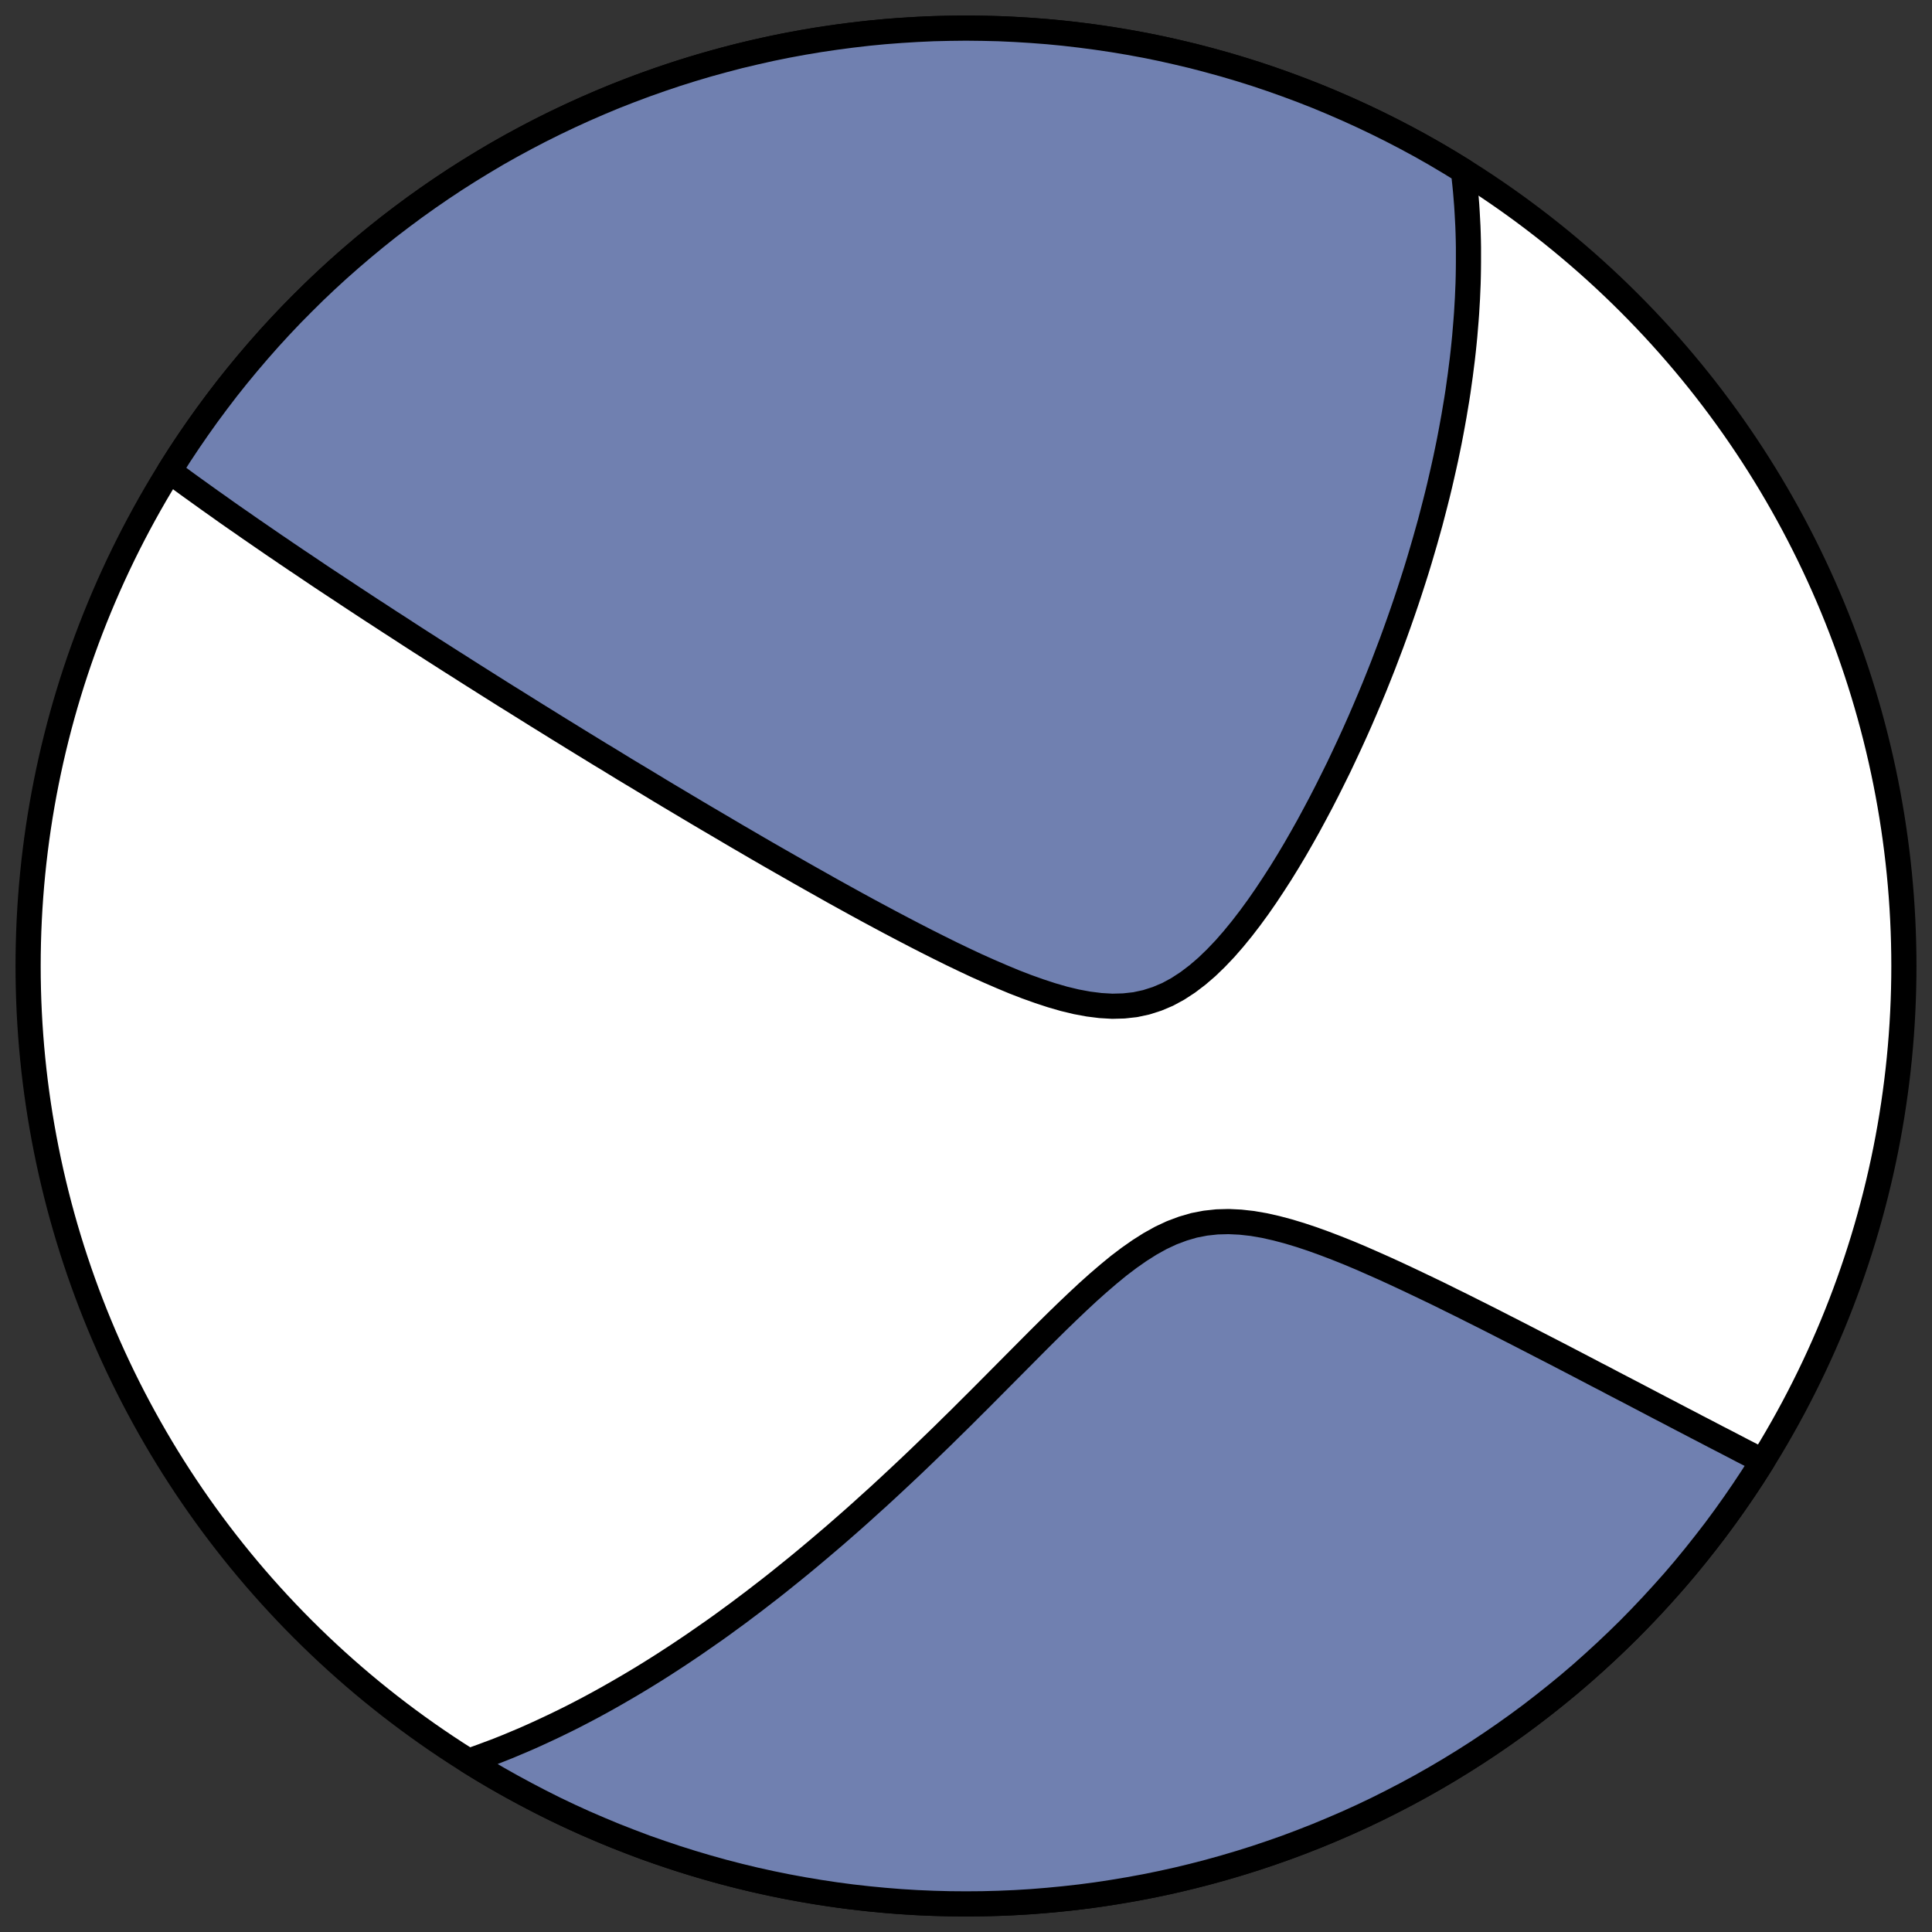 <?xml version="1.0" encoding="utf-8" standalone="no"?>
<!DOCTYPE svg PUBLIC "-//W3C//DTD SVG 1.1//EN"
  "http://www.w3.org/Graphics/SVG/1.1/DTD/svg11.dtd">
<!-- Created with matplotlib (https://matplotlib.org/) -->
<svg height="30.722pt" version="1.1" viewBox="0 0 30.722 30.722" width="30.722pt" xmlns="http://www.w3.org/2000/svg" xmlns:xlink="http://www.w3.org/1999/xlink">
 <rect x="0" y="0" width="30.722" height="30.722" fill="#333333" stroke="none"/>
 <defs>
  <style type="text/css">
*{stroke-linecap:butt;stroke-linejoin:round;}
  </style>
 </defs>
 <g id="figure_1">
  <g id="patch_1">
   <path d="M 0 30.722 
L 30.722 30.722 
L 30.722 0 
L 0 0 
z
" style="fill:none;"/>
  </g>
  <g id="axes_1">
   <g id="patch_2">
    <path clip-path="url(#p634d2dd374)" d="M 15.361 30.275 
C 19.316 30.275 23.11 28.704 25.907 25.907 
C 28.704 23.11 30.275 19.316 30.275 15.361 
C 30.275 11.406 28.704 7.612 25.907 4.816 
C 23.11 2.019 19.316 0.447 15.361 0.447 
C 11.406 0.447 7.612 2.019 4.816 4.816 
C 2.019 7.612 0.447 11.406 0.447 15.361 
C 0.447 19.316 2.019 23.11 4.816 25.907 
C 7.612 28.704 11.406 30.275 15.361 30.275 
z
" style="fill:#ffffff;stroke:#000000;stroke-linejoin:miter;stroke-width:0.4;"/>
   </g>
   <g id="patch_3">
    <path clip-path="url(#p634d2dd374)" d="M 23.27 2.717 
L 23.282 2.819 
L 23.294 2.929 
L 23.305 3.04 
L 23.314 3.15 
L 23.323 3.261 
L 23.33 3.373 
L 23.336 3.484 
L 23.342 3.596 
L 23.346 3.709 
L 23.349 3.822 
L 23.351 3.935 
L 23.351 4.049 
L 23.351 4.163 
L 23.35 4.278 
L 23.348 4.394 
L 23.345 4.51 
L 23.34 4.627 
L 23.335 4.745 
L 23.328 4.863 
L 23.321 4.982 
L 23.312 5.102 
L 23.302 5.222 
L 23.292 5.344 
L 23.28 5.466 
L 23.267 5.59 
L 23.253 5.714 
L 23.237 5.839 
L 23.221 5.966 
L 23.203 6.093 
L 23.185 6.222 
L 23.165 6.351 
L 23.143 6.482 
L 23.121 6.614 
L 23.097 6.747 
L 23.072 6.882 
L 23.046 7.018 
L 23.018 7.155 
L 22.989 7.294 
L 22.958 7.434 
L 22.926 7.575 
L 22.893 7.718 
L 22.858 7.863 
L 22.821 8.009 
L 22.783 8.156 
L 22.744 8.306 
L 22.702 8.456 
L 22.659 8.609 
L 22.614 8.763 
L 22.568 8.919 
L 22.52 9.076 
L 22.469 9.236 
L 22.417 9.397 
L 22.363 9.56 
L 22.307 9.724 
L 22.249 9.89 
L 22.189 10.058 
L 22.127 10.228 
L 22.062 10.399 
L 21.996 10.573 
L 21.927 10.747 
L 21.856 10.924 
L 21.782 11.102 
L 21.706 11.281 
L 21.628 11.462 
L 21.547 11.644 
L 21.463 11.828 
L 21.377 12.012 
L 21.289 12.198 
L 21.197 12.384 
L 21.103 12.572 
L 21.007 12.759 
L 20.907 12.947 
L 20.805 13.136 
L 20.7 13.323 
L 20.592 13.511 
L 20.481 13.697 
L 20.367 13.882 
L 20.249 14.065 
L 20.129 14.246 
L 20.006 14.423 
L 19.879 14.597 
L 19.749 14.766 
L 19.615 14.93 
L 19.478 15.087 
L 19.336 15.236 
L 19.191 15.376 
L 19.042 15.504 
L 18.888 15.621 
L 18.73 15.724 
L 18.568 15.812 
L 18.4 15.883 
L 18.228 15.938 
L 18.052 15.976 
L 17.871 15.996 
L 17.687 16.001 
L 17.499 15.99 
L 17.308 15.966 
L 17.114 15.93 
L 16.919 15.883 
L 16.722 15.826 
L 16.524 15.761 
L 16.325 15.69 
L 16.126 15.613 
L 15.927 15.53 
L 15.728 15.444 
L 15.529 15.355 
L 15.331 15.262 
L 15.135 15.168 
L 14.939 15.071 
L 14.744 14.973 
L 14.551 14.874 
L 14.359 14.774 
L 14.169 14.674 
L 13.98 14.573 
L 13.794 14.473 
L 13.609 14.372 
L 13.426 14.271 
L 13.245 14.171 
L 13.066 14.07 
L 12.89 13.971 
L 12.715 13.872 
L 12.542 13.773 
L 12.372 13.676 
L 12.203 13.579 
L 12.037 13.483 
L 11.873 13.387 
L 11.711 13.293 
L 11.552 13.199 
L 11.394 13.106 
L 11.239 13.015 
L 11.085 12.924 
L 10.934 12.834 
L 10.785 12.745 
L 10.637 12.657 
L 10.492 12.57 
L 10.349 12.483 
L 10.208 12.398 
L 10.068 12.314 
L 9.93 12.231 
L 9.795 12.148 
L 9.661 12.066 
L 9.528 11.986 
L 9.398 11.906 
L 9.269 11.827 
L 9.142 11.749 
L 9.016 11.671 
L 8.892 11.595 
L 8.77 11.519 
L 8.649 11.444 
L 8.529 11.37 
L 8.411 11.296 
L 8.294 11.223 
L 8.179 11.151 
L 8.064 11.08 
L 7.951 11.009 
L 7.84 10.939 
L 7.729 10.869 
L 7.62 10.8 
L 7.512 10.732 
L 7.405 10.664 
L 7.299 10.596 
L 7.194 10.53 
L 7.089 10.463 
L 6.986 10.397 
L 6.884 10.332 
L 6.783 10.267 
L 6.682 10.203 
L 6.583 10.139 
L 6.484 10.075 
L 6.386 10.011 
L 6.289 9.948 
L 6.192 9.886 
L 6.096 9.823 
L 6.001 9.761 
L 5.906 9.7 
L 5.812 9.638 
L 5.719 9.577 
L 5.626 9.516 
L 5.534 9.455 
L 5.442 9.394 
L 5.351 9.334 
L 5.26 9.274 
L 5.26 9.274 
L 5.169 9.214 
L 5.079 9.154 
L 4.99 9.094 
L 4.901 9.034 
L 4.812 8.974 
L 4.723 8.915 
L 4.635 8.855 
L 4.547 8.796 
L 4.46 8.736 
L 4.372 8.677 
L 4.285 8.617 
L 4.199 8.558 
L 4.112 8.498 
L 4.026 8.439 
L 3.939 8.379 
L 3.854 8.319 
L 3.768 8.26 
L 3.682 8.2 
L 3.596 8.14 
L 3.511 8.079 
L 3.426 8.019 
L 3.341 7.959 
L 3.256 7.898 
L 3.171 7.837 
L 3.086 7.776 
L 3.001 7.715 
L 2.916 7.653 
L 2.832 7.591 
L 2.747 7.529 
L 2.694 7.49 
L 2.853 7.239 
L 2.997 7.022 
L 3.145 6.807 
L 3.296 6.595 
L 3.451 6.386 
L 3.609 6.179 
L 3.771 5.976 
L 3.937 5.775 
L 4.106 5.577 
L 4.278 5.382 
L 4.454 5.19 
L 4.633 5.001 
L 4.816 4.816 
L 5.001 4.633 
L 5.19 4.454 
L 5.382 4.278 
L 5.577 4.106 
L 5.775 3.937 
L 5.976 3.771 
L 6.179 3.609 
L 6.386 3.451 
L 6.595 3.296 
L 6.807 3.145 
L 7.022 2.997 
L 7.239 2.853 
L 7.458 2.714 
L 7.68 2.578 
L 7.904 2.445 
L 8.131 2.317 
L 8.36 2.193 
L 8.59 2.073 
L 8.823 1.957 
L 9.058 1.845 
L 9.295 1.737 
L 9.534 1.633 
L 9.774 1.533 
L 10.017 1.438 
L 10.26 1.347 
L 10.506 1.26 
L 10.753 1.177 
L 11.001 1.099 
L 11.25 1.025 
L 11.501 0.956 
L 11.753 0.89 
L 12.006 0.83 
L 12.26 0.773 
L 12.516 0.721 
L 12.771 0.674 
L 13.028 0.631 
L 13.286 0.593 
L 13.544 0.559 
L 13.802 0.529 
L 14.061 0.504 
L 14.321 0.484 
L 14.581 0.468 
L 14.841 0.456 
L 15.101 0.45 
L 15.361 0.447 
L 15.621 0.45 
L 15.882 0.456 
L 16.142 0.468 
L 16.402 0.484 
L 16.661 0.504 
L 16.92 0.529 
L 17.179 0.559 
L 17.437 0.593 
L 17.694 0.631 
L 17.951 0.674 
L 18.207 0.721 
L 18.462 0.773 
L 18.716 0.83 
L 18.969 0.89 
L 19.221 0.956 
L 19.472 1.025 
L 19.722 1.099 
L 19.97 1.177 
L 20.217 1.26 
L 20.462 1.347 
L 20.706 1.438 
L 20.948 1.533 
L 21.188 1.633 
L 21.427 1.737 
L 21.664 1.845 
L 21.899 1.957 
L 22.132 2.073 
L 22.363 2.193 
L 22.592 2.317 
L 22.818 2.445 
L 23.042 2.578 
L 23.264 2.714 
z
" style="fill:#7080b0;stroke:#000000;stroke-linejoin:miter;stroke-width:0.4;"/>
   </g>
   <g id="patch_4">
    <path clip-path="url(#p634d2dd374)" d="M 7.452 28.005 
L 7.46 28.002 
L 7.564 27.966 
L 7.669 27.928 
L 7.773 27.889 
L 7.878 27.85 
L 7.982 27.809 
L 8.087 27.767 
L 8.191 27.723 
L 8.296 27.679 
L 8.4 27.634 
L 8.505 27.587 
L 8.61 27.539 
L 8.715 27.49 
L 8.821 27.44 
L 8.926 27.389 
L 9.032 27.337 
L 9.139 27.283 
L 9.245 27.228 
L 9.352 27.172 
L 9.46 27.114 
L 9.568 27.055 
L 9.676 26.995 
L 9.785 26.933 
L 9.894 26.87 
L 10.004 26.806 
L 10.115 26.74 
L 10.226 26.673 
L 10.338 26.604 
L 10.45 26.534 
L 10.563 26.462 
L 10.677 26.388 
L 10.792 26.313 
L 10.907 26.236 
L 11.023 26.158 
L 11.14 26.077 
L 11.258 25.995 
L 11.377 25.912 
L 11.497 25.826 
L 11.617 25.738 
L 11.739 25.649 
L 11.861 25.557 
L 11.985 25.464 
L 12.109 25.368 
L 12.235 25.271 
L 12.362 25.171 
L 12.489 25.069 
L 12.618 24.965 
L 12.748 24.859 
L 12.879 24.75 
L 13.011 24.639 
L 13.144 24.526 
L 13.279 24.411 
L 13.414 24.293 
L 13.551 24.173 
L 13.689 24.05 
L 13.827 23.925 
L 13.968 23.798 
L 14.109 23.668 
L 14.251 23.536 
L 14.394 23.402 
L 14.539 23.265 
L 14.684 23.126 
L 14.831 22.984 
L 14.979 22.841 
L 15.127 22.695 
L 15.277 22.548 
L 15.427 22.398 
L 15.579 22.247 
L 15.731 22.094 
L 15.884 21.94 
L 16.038 21.785 
L 16.193 21.629 
L 16.349 21.472 
L 16.505 21.315 
L 16.662 21.159 
L 16.82 21.003 
L 16.979 20.849 
L 17.139 20.697 
L 17.299 20.548 
L 17.461 20.403 
L 17.624 20.263 
L 17.787 20.129 
L 17.953 20.003 
L 18.12 19.886 
L 18.289 19.779 
L 18.46 19.684 
L 18.633 19.603 
L 18.809 19.537 
L 18.987 19.485 
L 19.168 19.45 
L 19.352 19.43 
L 19.537 19.425 
L 19.725 19.434 
L 19.914 19.455 
L 20.105 19.488 
L 20.296 19.531 
L 20.488 19.582 
L 20.68 19.64 
L 20.872 19.704 
L 21.063 19.773 
L 21.254 19.846 
L 21.444 19.922 
L 21.632 20.001 
L 21.819 20.083 
L 22.004 20.165 
L 22.188 20.249 
L 22.37 20.334 
L 22.549 20.419 
L 22.727 20.504 
L 22.903 20.589 
L 23.076 20.675 
L 23.247 20.759 
L 23.416 20.844 
L 23.582 20.927 
L 23.746 21.01 
L 23.908 21.093 
L 24.067 21.174 
L 24.223 21.254 
L 24.378 21.334 
L 24.529 21.412 
L 24.679 21.489 
L 24.826 21.565 
L 24.97 21.64 
L 25.112 21.714 
L 25.252 21.787 
L 25.389 21.859 
L 25.525 21.929 
L 25.657 21.999 
L 25.788 22.067 
L 25.917 22.134 
L 26.043 22.2 
L 26.167 22.265 
L 26.289 22.329 
L 26.409 22.392 
L 26.527 22.453 
L 26.643 22.514 
L 26.758 22.574 
L 26.87 22.632 
L 26.98 22.69 
L 27.089 22.746 
L 27.196 22.802 
L 27.301 22.857 
L 27.405 22.91 
L 27.507 22.963 
L 27.607 23.015 
L 27.706 23.067 
L 27.804 23.117 
L 27.9 23.166 
L 27.994 23.215 
L 28.028 23.233 
L 27.869 23.484 
L 27.725 23.701 
L 27.578 23.915 
L 27.427 24.127 
L 27.272 24.337 
L 27.113 24.543 
L 26.951 24.747 
L 26.786 24.948 
L 26.617 25.146 
L 26.444 25.34 
L 26.268 25.532 
L 26.089 25.721 
L 25.907 25.907 
L 25.721 26.089 
L 25.532 26.268 
L 25.34 26.444 
L 25.146 26.617 
L 24.948 26.786 
L 24.747 26.951 
L 24.543 27.113 
L 24.337 27.272 
L 24.127 27.427 
L 23.915 27.578 
L 23.701 27.725 
L 23.484 27.869 
L 23.264 28.009 
L 23.042 28.145 
L 22.818 28.277 
L 22.592 28.405 
L 22.363 28.529 
L 22.132 28.649 
L 21.899 28.766 
L 21.664 28.878 
L 21.427 28.986 
L 21.188 29.089 
L 20.948 29.189 
L 20.706 29.284 
L 20.462 29.376 
L 20.217 29.462 
L 19.97 29.545 
L 19.722 29.623 
L 19.472 29.697 
L 19.221 29.767 
L 18.969 29.832 
L 18.716 29.893 
L 18.462 29.949 
L 18.207 30.001 
L 17.951 30.048 
L 17.694 30.091 
L 17.437 30.13 
L 17.179 30.164 
L 16.92 30.193 
L 16.661 30.218 
L 16.402 30.239 
L 16.142 30.255 
L 15.882 30.266 
L 15.621 30.273 
L 15.361 30.275 
L 15.101 30.273 
L 14.841 30.266 
L 14.581 30.255 
L 14.321 30.239 
L 14.061 30.218 
L 13.802 30.193 
L 13.544 30.164 
L 13.286 30.13 
L 13.028 30.091 
L 12.771 30.048 
L 12.516 30.001 
L 12.26 29.949 
L 12.006 29.893 
L 11.753 29.832 
L 11.501 29.767 
L 11.25 29.697 
L 11.001 29.623 
L 10.753 29.545 
L 10.506 29.462 
L 10.26 29.376 
L 10.017 29.284 
L 9.774 29.189 
L 9.534 29.089 
L 9.295 28.986 
L 9.058 28.878 
L 8.823 28.766 
L 8.59 28.649 
L 8.36 28.529 
L 8.131 28.405 
L 7.904 28.277 
L 7.68 28.145 
L 7.458 28.009 
z
" style="fill:#7080b0;stroke:#000000;stroke-linejoin:miter;stroke-width:0.4;"/>
   </g>
  </g>
 </g>
 <defs>
  <clipPath id="p634d2dd374">
   <rect height="30.722" width="30.722" x="0" y="0"/>
  </clipPath>
 </defs>
</svg>
